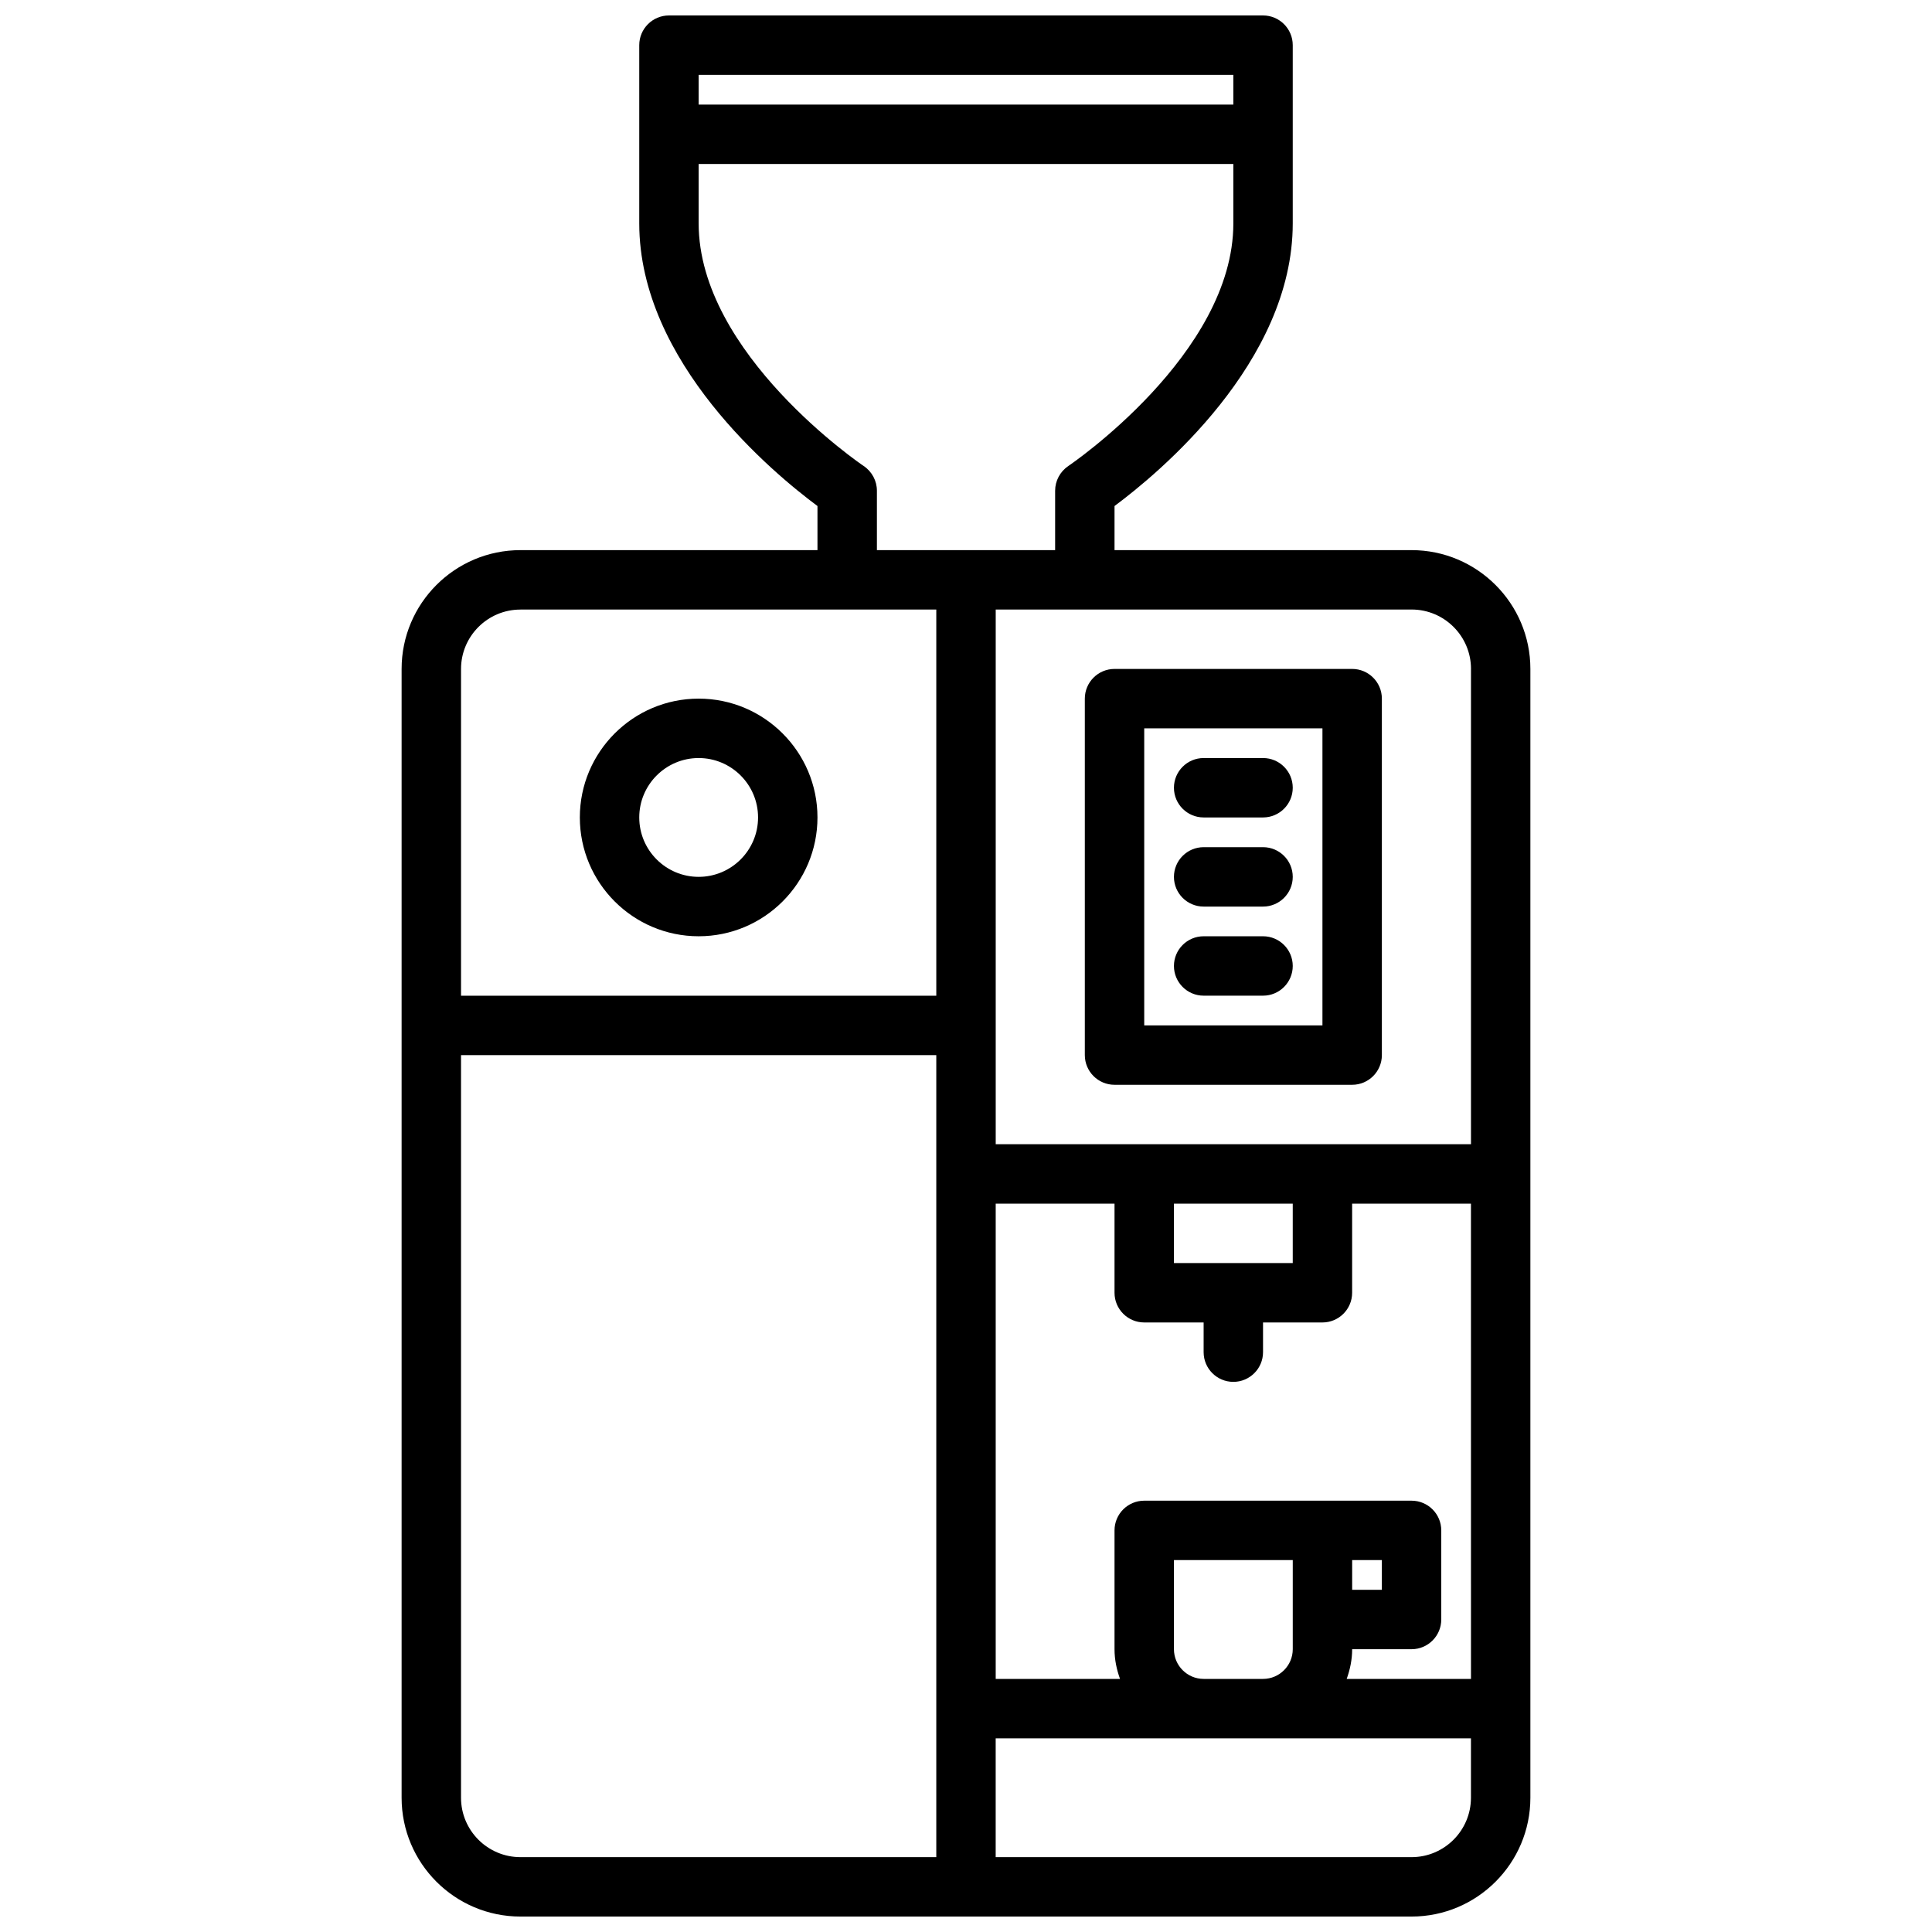 <?xml version="1.0" encoding="UTF-8"?>
<!-- Uploaded to: SVG Repo, www.svgrepo.com, Generator: SVG Repo Mixer Tools -->
<svg width="800px" height="800px" version="1.1" viewBox="144 144 512 512" xmlns="http://www.w3.org/2000/svg">
 <defs>
  <clipPath id="a">
   <path d="m250 148.09h300v503.81h-300z"/>
  </clipPath>
 </defs>
 <g clip-path="url(#a)">
  <path d="m518.08 289.79h-78.719v-11.691c11.562-8.582 47.23-38.031 47.23-74.902v-47.23c0-4.344-3.527-7.871-7.871-7.871h-157.44c-4.344 0-7.871 3.527-7.871 7.871v47.23c0 36.879 35.668 66.32 47.23 74.902v11.691h-78.719c-17.367 0-31.488 14.121-31.488 31.488v299.14c0 17.367 14.121 31.488 31.488 31.488h236.16c17.367 0 31.488-14.121 31.488-31.488v-299.14c0-17.363-14.121-31.488-31.488-31.488zm15.746 31.488v125.95h-125.95v-141.7h110.21c8.684 0 15.746 7.059 15.746 15.742zm0 267.65h-32.938c0.883-2.469 1.449-5.094 1.449-7.871h15.742c4.344 0 7.871-3.527 7.871-7.871v-23.617c0-4.344-3.527-7.871-7.871-7.871h-70.848c-4.344 0-7.871 3.527-7.871 7.871v31.488c0 2.777 0.566 5.398 1.457 7.871h-32.945v-125.95h31.488v23.617c0 4.344 3.527 7.871 7.871 7.871h15.742v7.871c0 4.344 3.527 7.871 7.871 7.871s7.871-3.527 7.871-7.871v-7.871h15.742c4.344 0 7.871-3.527 7.871-7.871v-23.617h31.488zm-70.848 0c-4.336 0-7.871-3.535-7.871-7.871v-23.617h31.488v23.617c0 4.336-3.535 7.871-7.871 7.871zm47.23-31.488v7.871h-7.871v-7.871zm-23.617-94.461v15.742h-31.488v-15.742zm-15.742-299.14v7.871l-141.7 0.004v-7.875zm-97.961 103.66c-0.441-0.289-43.738-29.676-43.738-64.297v-15.746h141.7v15.742c0 34.621-43.297 64.008-43.738 64.297-2.176 1.469-3.492 3.934-3.492 6.555v15.742h-47.23v-15.742c0-2.621-1.316-5.086-3.496-6.551zm-90.969 38.039h110.21v102.34h-125.95v-86.594c0-8.684 7.059-15.742 15.742-15.742zm-15.742 314.88v-196.8h125.95v212.54l-110.21 0.004c-8.684 0-15.742-7.062-15.742-15.746zm251.9 15.746h-110.21v-31.488h125.95v15.742c0 8.684-7.062 15.746-15.746 15.746z"/>
 </g>
 <path d="m431.49 423.61c0 4.344 3.527 7.871 7.871 7.871h62.977c4.344 0 7.871-3.527 7.871-7.871v-94.465c0-4.344-3.527-7.871-7.871-7.871h-62.977c-4.344 0-7.871 3.527-7.871 7.871zm15.742-86.59h47.23v78.719h-47.23z"/>
 <path d="m329.15 392.12c17.367 0 31.488-14.121 31.488-31.488 0-17.367-14.121-31.488-31.488-31.488-17.367 0-31.488 14.121-31.488 31.488 0.004 17.367 14.125 31.488 31.488 31.488zm0-47.23c8.684 0 15.742 7.062 15.742 15.742 0 8.684-7.062 15.742-15.742 15.742-8.684 0-15.742-7.062-15.742-15.742 0-8.68 7.062-15.742 15.742-15.742z"/>
 <path d="m478.72 368.51h-15.742c-4.344 0-7.871 3.527-7.871 7.871s3.527 7.871 7.871 7.871h15.742c4.344 0 7.871-3.527 7.871-7.871 0-4.348-3.527-7.871-7.871-7.871z"/>
 <path d="m478.72 344.89h-15.742c-4.344 0-7.871 3.527-7.871 7.871s3.527 7.871 7.871 7.871h15.742c4.344 0 7.871-3.527 7.871-7.871s-3.527-7.871-7.871-7.871z"/>
 <path d="m478.72 392.12h-15.742c-4.344 0-7.871 3.527-7.871 7.871s3.527 7.871 7.871 7.871h15.742c4.344 0 7.871-3.527 7.871-7.871s-3.527-7.871-7.871-7.871z"/>
</svg>